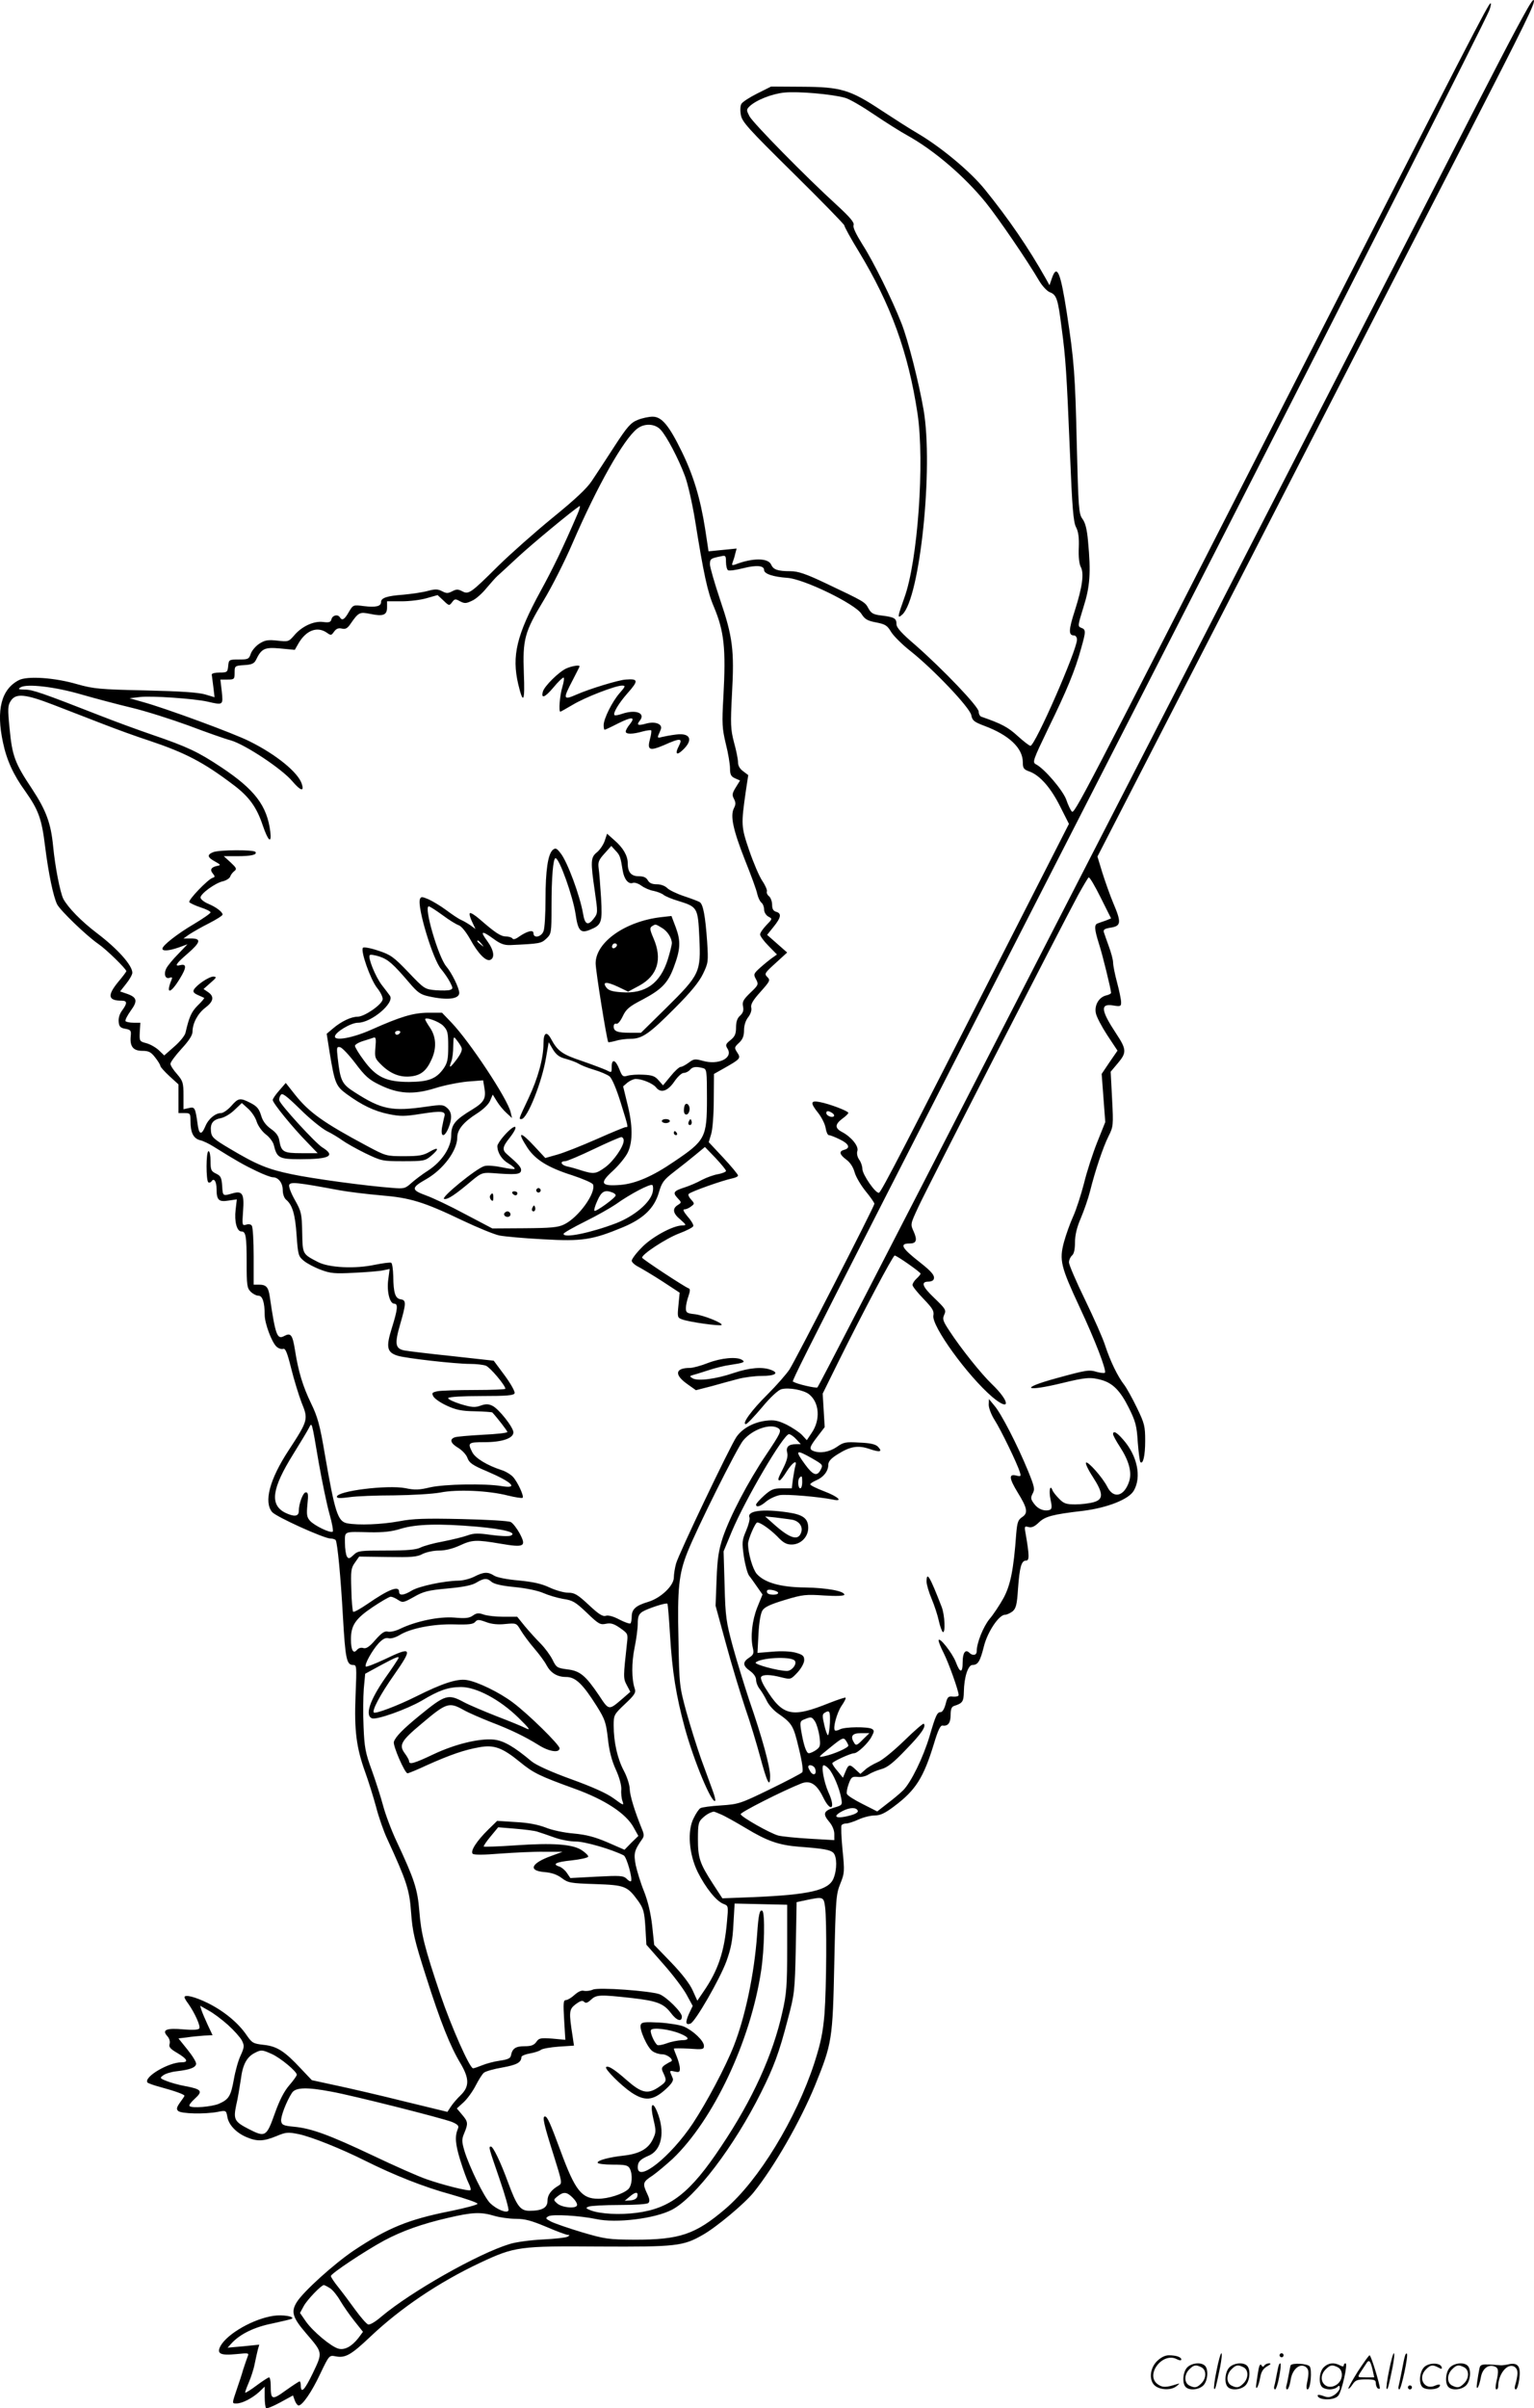 <svg version="1.0" xmlns="http://www.w3.org/2000/svg"
  viewBox="0 0 764.844 1200.022"
 preserveAspectRatio="xMidYMid meet">
<g transform="translate(-0.02,1200.626) scale(0.1,-0.1)"
fill="#000000" stroke="none">
<path d="M7613 11958 c-62 -110 -131 -242 -503 -968 -211 -410 -629 -1224
-930 -1810 -301 -586 -807 -1571 -1125 -2190 -695 -1354 -973 -1891 -979
-1897 -6 -6 -108 18 -119 28 -10 8 -121 -210 2106 4144 681 1333 1332 2617
1362 2688 8 20 11 37 7 37 -10 0 -93 -162 -1022 -1980 -1035 -2028 -1053
-2061 -1066 -2047 -6 6 -19 33 -28 60 -18 47 -108 153 -151 175 -18 10 -15 19
62 179 92 188 134 290 163 396 25 88 25 96 1 105 -18 7 -17 11 11 102 33 103
38 173 23 330 -5 59 -14 93 -28 111 -18 25 -20 52 -28 371 -8 347 -13 417 -50
657 -31 201 -49 244 -74 171 l-12 -35 -19 34 c-85 151 -184 296 -304 444 -72
89 -219 211 -335 279 -38 22 -119 74 -180 114 -157 104 -203 117 -395 118
l-155 1 -70 -35 c-38 -19 -73 -42 -78 -51 -6 -9 -7 -33 -3 -55 6 -35 35 -67
261 -290 140 -138 255 -256 255 -261 0 -6 32 -65 72 -130 160 -264 247 -503
293 -808 36 -241 1 -736 -66 -918 -34 -95 -36 -106 -10 -83 88 80 156 733 106
1021 -24 138 -77 346 -110 430 -48 122 -140 308 -194 392 -33 53 -49 86 -45
97 5 13 -16 38 -82 99 -155 141 -420 411 -437 444 -15 29 -16 33 -1 48 32 32
113 64 175 70 68 7 239 -8 302 -26 21 -5 86 -43 145 -83 59 -40 134 -87 167
-105 133 -74 285 -204 391 -335 62 -77 207 -289 266 -390 15 -25 39 -51 53
-56 33 -13 40 -32 58 -175 21 -155 25 -222 42 -627 11 -271 17 -343 30 -368
12 -22 16 -53 14 -103 -2 -45 2 -81 10 -96 17 -32 8 -99 -30 -218 -31 -96 -32
-123 -4 -123 8 0 15 -9 15 -21 0 -52 -209 -529 -232 -529 -6 0 -34 22 -64 49
-48 44 -80 61 -181 96 -7 2 -13 14 -13 25 0 25 -178 211 -317 333 -67 57 -93
86 -93 103 0 29 -10 35 -73 43 -43 5 -53 11 -67 36 -17 32 -19 33 -213 125
-99 47 -138 60 -175 60 -65 0 -86 8 -97 33 -15 34 -93 34 -180 0 -15 -5 -17
-3 -12 11 4 10 10 29 13 43 l7 26 -70 -7 -70 -7 -17 112 c-24 152 -58 265
-116 384 -64 131 -100 175 -146 175 -18 0 -52 -7 -74 -16 -35 -14 -52 -33
-117 -133 -41 -64 -92 -141 -112 -171 -25 -38 -83 -92 -196 -184 -88 -72 -209
-179 -270 -239 -138 -137 -148 -144 -180 -127 -21 11 -29 11 -50 0 -21 -11
-29 -11 -50 0 -21 11 -34 12 -71 2 -25 -7 -80 -15 -122 -19 -83 -6 -112 -16
-112 -37 0 -21 -26 -27 -85 -20 -54 7 -54 7 -76 -30 -21 -37 -33 -44 -44 -26
-10 17 -37 11 -42 -9 -4 -15 -11 -18 -42 -14 -46 6 -107 -22 -145 -68 -26 -30
-29 -31 -82 -25 -46 5 -62 3 -89 -14 -18 -11 -38 -34 -44 -50 -9 -28 -14 -30
-60 -30 -49 0 -50 -1 -53 -32 -3 -31 -5 -33 -43 -33 -22 0 -39 -4 -39 -10 1
-5 4 -33 8 -62 l6 -51 -47 14 c-34 10 -123 16 -298 20 -229 5 -258 8 -340 31
-113 33 -249 42 -291 20 -87 -45 -114 -148 -79 -310 18 -87 52 -162 111 -243
66 -94 82 -136 99 -275 17 -136 41 -250 60 -289 17 -32 147 -157 205 -197 40
-27 140 -125 140 -136 0 -3 -18 -27 -40 -53 -56 -68 -51 -94 16 -94 29 0 30
-12 3 -49 -13 -17 -19 -39 -17 -57 2 -23 9 -30 33 -34 27 -5 30 -9 27 -37 -5
-51 12 -73 58 -73 32 0 43 -6 64 -33 15 -19 26 -38 26 -43 0 -4 20 -27 45 -50
l45 -41 0 -71 0 -72 30 0 c28 0 30 -2 30 -39 0 -58 14 -87 47 -96 15 -3 46
-18 68 -32 112 -70 155 -94 214 -122 35 -17 72 -31 82 -31 27 0 49 -28 49 -64
0 -19 7 -39 16 -47 32 -26 46 -73 53 -177 7 -100 9 -106 37 -129 16 -13 54
-33 84 -44 48 -18 69 -20 165 -15 61 3 125 8 144 12 l34 7 -7 -53 c-8 -58 7
-120 30 -120 20 0 17 -28 -12 -121 -30 -95 -25 -121 28 -138 41 -13 289 -41
362 -41 30 0 66 -4 79 -9 21 -8 97 -98 97 -115 0 -3 -69 -6 -154 -6 -84 0
-167 -3 -184 -6 -28 -6 -30 -9 -21 -26 6 -11 36 -32 67 -46 45 -21 74 -27 140
-28 46 -1 85 -4 87 -6 26 -28 75 -92 75 -97 0 -5 -56 -11 -123 -14 -68 -4
-131 -9 -140 -13 -27 -10 -20 -30 19 -53 19 -12 40 -34 45 -50 9 -24 25 -36
97 -66 126 -54 160 -88 74 -74 -83 14 -286 10 -357 -6 -54 -13 -77 -14 -124
-4 -90 17 -341 -14 -341 -43 0 -8 18 -8 63 -2 34 5 134 9 222 9 88 1 191 7
230 14 84 17 241 10 338 -15 37 -9 70 -14 73 -11 8 8 -25 79 -48 104 -11 12
-37 28 -57 34 -71 23 -131 59 -146 89 -24 47 -21 50 60 50 88 0 145 19 145 49
0 25 -74 119 -106 133 -19 9 -33 9 -58 0 -28 -10 -43 -9 -100 8 -37 12 -64 25
-61 30 4 6 76 10 166 10 128 0 161 3 165 14 3 8 -19 47 -49 88 l-55 74 -208
23 c-115 12 -222 25 -237 28 -46 9 -50 32 -22 129 31 107 31 122 3 126 -27 4
-36 31 -37 115 -1 34 -5 64 -10 67 -4 3 -42 -2 -82 -10 -98 -21 -229 -15 -284
14 -77 40 -76 38 -78 147 -2 94 -4 104 -36 161 -19 33 -32 67 -29 76 7 16 38
13 253 -27 44 -8 136 -19 204 -25 146 -12 213 -32 407 -125 76 -36 159 -70
184 -75 25 -5 123 -14 219 -19 195 -11 245 -3 397 60 103 43 156 95 179 172
15 52 24 64 77 105 34 26 82 64 107 85 l46 38 53 -55 c28 -30 52 -59 52 -64 0
-5 -17 -12 -37 -16 -21 -3 -58 -16 -83 -29 -25 -14 -63 -30 -85 -37 -56 -18
-62 -26 -37 -53 21 -22 21 -23 2 -35 -29 -18 -25 -42 13 -73 30 -27 31 -28 9
-29 -47 0 -156 -60 -204 -112 -27 -27 -48 -56 -48 -64 0 -7 15 -21 33 -30 17
-9 71 -41 119 -72 l87 -57 -6 -62 c-6 -59 -5 -63 18 -71 33 -13 190 -35 197
-28 9 9 -90 49 -135 54 -38 4 -43 8 -43 30 0 14 6 41 13 60 9 27 9 36 0 39
-20 7 -228 144 -231 152 -5 15 118 96 184 121 37 14 69 30 71 37 2 6 -10 27
-28 47 -19 23 -26 36 -17 36 8 0 23 6 33 14 19 14 19 15 1 35 -11 12 -16 24
-12 28 12 12 164 66 219 78 15 3 27 9 27 14 0 5 -33 45 -73 88 l-73 78 12 40
c7 22 13 97 13 170 l1 130 48 27 c85 48 87 51 68 80 -15 23 -15 26 9 48 18 17
25 34 25 63 0 24 8 49 21 65 12 16 18 34 15 47 -4 16 8 37 46 79 48 54 50 58
34 74 -16 16 -13 20 41 69 l58 53 -50 44 -50 44 33 41 c37 46 40 66 12 74 -14
4 -20 14 -20 35 0 16 -7 35 -15 42 -9 7 -14 18 -11 25 2 6 -8 30 -23 52 -15
22 -44 90 -65 151 -41 120 -41 128 -17 297 l12 79 -25 19 c-17 12 -26 28 -26
45 0 15 -9 60 -20 99 -17 66 -18 89 -10 243 12 216 4 282 -60 470 -27 81 -50
160 -50 174 0 27 3 30 53 40 25 6 27 4 27 -28 0 -19 5 -38 10 -41 6 -4 40 1
76 10 67 17 104 13 104 -9 0 -19 45 -34 115 -39 83 -5 339 -130 370 -179 17
-27 30 -35 73 -43 46 -9 56 -15 75 -47 12 -20 56 -64 97 -96 116 -92 295 -281
303 -319 5 -27 14 -34 64 -53 124 -46 193 -111 193 -182 0 -29 4 -36 33 -46
52 -19 106 -80 153 -174 l44 -87 -315 -618 c-497 -977 -621 -1217 -632 -1220
-16 -6 -83 91 -83 119 0 13 -7 34 -16 46 -9 13 -13 31 -9 43 8 24 -31 71 -77
95 -36 19 -35 38 2 66 17 12 30 25 30 29 0 9 -94 45 -143 54 -46 9 -48 -4 -6
-56 16 -21 33 -54 36 -74 3 -19 10 -35 16 -35 6 0 30 -9 54 -21 46 -22 55 -43
23 -52 -28 -7 -25 -23 10 -49 19 -14 34 -37 41 -62 6 -23 31 -65 55 -95 24
-29 44 -58 44 -63 0 -13 -389 -771 -423 -825 -15 -23 -64 -79 -110 -125 -79
-78 -130 -148 -108 -148 6 0 42 38 81 84 42 51 81 86 96 90 38 10 111 -4 138
-25 52 -41 58 -128 13 -193 l-24 -36 -23 25 c-13 14 -48 37 -77 52 -44 21 -62
25 -104 20 -62 -8 -117 -38 -147 -81 -32 -47 -288 -583 -301 -631 -6 -22 -11
-53 -11 -69 0 -41 -65 -103 -129 -122 -60 -18 -81 -36 -81 -73 0 -15 -3 -30
-6 -34 -4 -3 -28 5 -55 19 -30 16 -56 23 -68 19 -16 -5 -36 8 -85 54 -56 52
-71 61 -103 61 -21 0 -63 12 -93 26 -40 19 -82 28 -154 35 -58 5 -108 15 -122
24 -31 20 -52 19 -99 -5 -22 -11 -57 -20 -80 -20 -69 -1 -194 -27 -231 -49
-41 -25 -64 -27 -64 -6 0 32 -52 12 -159 -62 -35 -24 -66 -41 -70 -38 -3 4 -8
53 -9 110 -3 94 -2 107 18 135 l21 30 142 -2 c118 -2 147 0 174 15 18 9 54 17
82 17 31 0 68 9 103 25 63 29 81 30 205 9 118 -20 129 -14 94 52 -14 25 -33
50 -44 56 -11 6 -117 12 -246 15 -183 4 -242 2 -310 -11 -86 -16 -204 -21
-261 -10 -46 10 -60 55 -110 343 -25 148 -36 187 -69 255 -41 85 -63 157 -80
265 -12 76 -21 87 -52 71 -37 -21 -45 0 -74 197 -7 47 -18 58 -55 58 l-25 0 0
140 c0 77 -4 146 -9 153 -4 8 -16 10 -28 6 -20 -6 -21 -3 -16 65 7 89 -3 105
-52 91 -49 -14 -49 -15 -52 37 -3 41 -7 50 -30 61 -25 12 -28 18 -28 63 0 27
-4 49 -10 49 -13 0 -13 -147 -1 -155 5 -3 12 -1 16 5 12 19 25 -1 25 -38 0
-56 11 -66 60 -58 l41 6 -6 -52 c-7 -58 6 -108 29 -108 22 0 26 -23 26 -156 0
-111 2 -126 20 -144 11 -11 28 -20 39 -20 20 0 31 -34 31 -96 0 -42 35 -136
59 -158 10 -9 25 -14 33 -11 11 4 20 -17 40 -97 14 -57 38 -134 52 -171 34
-83 33 -88 -65 -238 -95 -145 -124 -257 -82 -307 20 -24 259 -132 291 -132 11
0 23 -4 26 -8 9 -16 25 -183 36 -380 12 -209 18 -242 50 -242 19 0 19 -4 13
-153 -7 -174 4 -259 48 -381 16 -44 40 -121 54 -172 13 -51 38 -123 56 -161
97 -211 111 -253 119 -368 7 -95 17 -138 74 -316 73 -230 121 -349 172 -434
45 -76 45 -116 1 -159 -18 -17 -40 -43 -49 -57 l-17 -26 -218 53 c-120 30
-272 65 -338 79 l-120 26 -55 58 c-81 87 -119 111 -185 118 -52 6 -58 9 -85
48 -42 62 -113 120 -193 160 -63 31 -117 45 -117 29 0 -3 8 -18 19 -32 33 -47
62 -112 55 -123 -4 -7 -31 -9 -78 -5 -85 8 -110 -2 -82 -33 11 -12 15 -27 12
-39 -5 -16 3 -25 39 -46 50 -30 57 -46 20 -46 -64 0 -187 -72 -170 -100 2 -4
33 -15 67 -24 70 -19 118 -36 118 -43 0 -2 -10 -17 -22 -33 -17 -24 -19 -33
-10 -42 15 -15 135 -17 198 -5 41 8 42 8 48 -26 7 -40 46 -80 98 -101 50 -21
83 -20 146 6 48 20 57 21 112 10 65 -14 210 -72 330 -132 144 -72 295 -132
428 -168 73 -21 133 -41 133 -47 0 -5 -60 -21 -133 -36 -212 -42 -314 -84
-484 -197 -99 -67 -251 -204 -284 -257 -30 -48 -21 -77 46 -155 84 -98 84 -94
34 -199 -41 -85 -60 -105 -60 -60 0 10 -3 19 -6 19 -3 0 -34 -20 -69 -45 -69
-50 -75 -48 -75 26 0 21 -4 39 -8 39 -5 0 -32 -18 -62 -40 -29 -22 -55 -38
-57 -36 -2 1 6 23 17 49 11 25 25 67 30 94 5 26 13 59 16 72 l7 24 -79 -8 -79
-7 19 21 c43 47 114 82 206 100 50 11 94 21 97 24 10 11 -48 20 -91 14 -100
-14 -231 -88 -266 -150 -21 -39 -2 -49 79 -41 60 6 64 6 56 -12 -4 -11 -14
-39 -22 -64 -7 -25 -20 -65 -29 -90 -28 -83 -28 -80 -5 -80 29 0 79 26 114 58
l27 26 0 -50 c0 -28 3 -54 7 -57 3 -4 35 9 70 28 l64 35 9 -25 c5 -14 14 -25
19 -25 19 0 66 68 108 158 44 92 45 93 76 87 49 -10 78 7 174 98 150 142 341
271 547 368 173 81 195 84 596 81 380 -2 417 2 514 58 68 38 211 158 254 212
103 128 232 353 306 533 85 210 88 227 96 610 7 321 9 343 30 395 21 52 22 60
11 169 -6 63 -8 118 -5 122 3 5 13 9 23 9 11 0 38 9 62 20 24 11 60 20 81 20
27 0 51 11 97 46 107 80 146 142 198 312 20 67 32 92 43 90 27 -4 40 13 40 53
0 29 5 41 18 45 41 13 47 21 48 70 1 73 21 134 43 134 27 0 38 17 57 93 18 72
75 157 105 157 9 0 26 8 38 17 17 15 22 34 27 113 8 109 17 140 40 140 17 0
17 24 -2 134 -7 37 -6 39 15 33 16 -4 30 3 51 23 31 30 67 40 221 58 120 15
227 57 252 100 40 68 18 175 -53 255 -32 37 -50 46 -50 27 0 -6 15 -34 34 -63
45 -69 61 -127 46 -173 -25 -75 -78 -88 -109 -26 -24 47 -97 129 -106 120 -4
-4 11 -36 34 -71 53 -82 54 -112 4 -126 -21 -6 -62 -11 -91 -11 -45 0 -58 4
-81 28 -15 15 -30 34 -33 42 -12 33 -19 -2 -10 -45 8 -36 7 -48 -3 -52 -26 -9
-58 2 -78 29 -18 24 -19 31 -8 52 12 22 9 34 -23 113 -53 129 -134 286 -167
324 l-28 34 -1 -29 c0 -16 13 -50 29 -75 31 -48 114 -219 126 -260 7 -22 5
-23 -19 -17 -37 9 -34 -15 8 -84 49 -79 53 -103 23 -123 -21 -14 -25 -26 -30
-84 -13 -180 -29 -257 -64 -321 -19 -34 -50 -81 -69 -103 -31 -38 -64 -119
-64 -161 0 -20 -20 -24 -37 -7 -19 19 -33 0 -33 -47 0 -56 -13 -56 -34 0 -17
45 -85 131 -86 108 0 -7 11 -35 25 -62 25 -49 75 -189 75 -210 0 -6 -12 -9
-27 -8 -25 3 -29 -1 -38 -37 -6 -23 -16 -40 -24 -40 -18 0 -25 -14 -56 -120
-32 -107 -92 -229 -131 -269 -16 -16 -52 -46 -80 -67 l-50 -39 -73 37 c-40 20
-75 42 -78 50 -3 7 1 30 9 51 12 33 17 37 46 34 18 -2 41 4 54 13 13 8 41 20
63 26 30 8 60 32 122 97 78 80 102 116 89 129 -3 3 -47 -35 -98 -85 -54 -52
-110 -98 -133 -107 -22 -10 -50 -26 -62 -38 l-23 -20 -23 21 c-30 29 -36 28
-51 -9 l-13 -31 -26 32 c-15 17 -27 35 -27 40 0 8 91 50 109 50 17 0 71 51 87
83 13 24 14 31 2 38 -19 12 -136 11 -160 -2 -11 -6 -22 -8 -25 -5 -11 11 10
88 33 122 14 20 23 38 20 41 -2 2 -39 -10 -82 -27 -187 -75 -231 -65 -317 74
-16 25 -26 50 -22 56 8 13 45 13 102 -2 46 -11 46 -11 80 25 19 21 33 47 33
61 0 21 -7 27 -42 37 -26 7 -72 9 -117 5 l-74 -6 5 95 c3 59 11 103 20 117 11
17 42 31 112 52 89 27 105 28 196 22 62 -4 100 -2 100 4 0 18 -86 34 -195 36
-123 1 -203 24 -242 68 -20 24 -43 102 -43 150 0 22 36 106 46 106 16 0 64
-34 99 -69 30 -32 46 -41 72 -41 46 0 83 38 83 83 0 47 -26 66 -101 77 -128
19 -205 8 -192 -25 3 -9 -5 -39 -17 -67 -20 -47 -21 -57 -11 -127 6 -41 18
-85 26 -96 9 -11 27 -37 41 -57 l26 -37 -26 -64 c-26 -66 -35 -147 -22 -203 6
-26 3 -34 -19 -48 -33 -22 -32 -40 5 -66 18 -13 30 -30 30 -44 0 -13 8 -34 19
-47 10 -13 26 -40 35 -59 9 -19 33 -46 53 -60 73 -51 79 -61 106 -175 17 -69
23 -113 17 -120 -5 -6 -78 -44 -162 -85 -146 -71 -155 -74 -243 -80 -49 -3
-96 -9 -103 -14 -7 -4 -22 -26 -33 -49 -33 -63 -24 -179 20 -269 39 -78 93
-146 129 -159 24 -9 24 -11 17 -87 -13 -151 -44 -244 -118 -351 l-30 -44 -23
51 c-14 32 -53 83 -107 139 l-85 88 -10 95 c-7 62 -21 121 -40 170 -17 41 -35
101 -42 132 -11 58 -8 73 32 130 10 14 10 24 -1 50 -37 91 -60 167 -61 199 0
20 -13 61 -29 91 -32 60 -51 143 -51 226 0 52 1 55 56 107 48 45 56 57 49 77
-16 48 -16 129 -1 203 9 43 16 97 16 121 0 34 5 47 23 59 26 16 119 47 125 40
2 -2 8 -73 13 -157 11 -182 30 -301 74 -463 46 -167 135 -379 151 -362 3 3 -4
29 -15 58 -11 30 -36 98 -56 153 -19 54 -52 158 -72 230 -35 129 -36 134 -40
363 -6 255 2 326 44 433 46 117 249 524 279 559 48 57 139 87 177 59 14 -12 8
-25 -61 -128 -94 -140 -181 -307 -218 -415 -21 -65 -27 -104 -31 -210 l-5
-130 52 -190 c28 -104 72 -248 96 -320 25 -71 58 -182 75 -245 34 -127 49
-156 49 -94 0 47 -40 194 -105 381 -24 73 -61 192 -81 265 -33 122 -37 147
-41 304 l-5 170 41 99 c68 162 258 485 285 485 7 0 23 -11 36 -25 l23 -25 -24
0 c-37 0 -51 -14 -44 -42 5 -17 -2 -42 -19 -76 -28 -55 -30 -62 -18 -62 4 0
20 20 35 45 29 45 53 60 43 28 -3 -10 -8 -39 -12 -65 l-6 -48 -49 0 c-42 0
-54 -5 -89 -36 -22 -20 -40 -40 -40 -45 0 -16 22 -9 51 16 16 13 46 27 66 31
33 6 197 -8 266 -22 54 -12 26 15 -43 41 -39 15 -70 30 -70 35 0 4 14 13 30
20 36 15 60 46 60 77 0 17 13 32 47 53 62 39 101 46 159 26 53 -18 66 -14 41
12 -12 12 -39 18 -93 20 -68 4 -78 2 -112 -22 -37 -25 -82 -33 -116 -20 -23 9
-20 20 20 72 l36 47 -5 84 -5 83 80 162 c117 236 270 526 279 526 11 0 129
-83 129 -90 0 -4 -9 -15 -20 -25 -11 -10 -20 -24 -20 -32 0 -7 25 -38 55 -69
45 -47 53 -60 49 -83 -10 -51 170 -300 294 -406 92 -77 89 -23 -3 65 -53 51
-153 176 -210 263 -33 50 -37 60 -27 82 11 23 7 29 -50 84 -60 57 -68 81 -28
81 10 0 21 4 24 9 11 18 -6 39 -67 87 -91 71 -104 94 -52 94 34 0 40 16 21 59
-17 37 -17 37 22 121 38 84 712 1398 798 1557 25 45 48 84 52 87 5 3 31 -42
60 -100 l52 -104 -27 -11 c-16 -5 -34 -12 -40 -14 -18 -6 -16 -30 6 -100 18
-54 61 -231 61 -246 0 -4 -11 -10 -25 -13 -36 -9 -59 -49 -51 -88 3 -18 29
-67 57 -110 l51 -77 -40 -58 -39 -58 9 -120 9 -120 -40 -100 c-22 -55 -52
-147 -66 -205 -15 -58 -39 -132 -54 -165 -15 -33 -36 -91 -46 -128 -24 -90
-16 -122 78 -324 76 -162 136 -317 126 -327 -3 -3 -21 -1 -40 4 -39 12 -51 10
-204 -32 -183 -50 -156 -69 33 -23 115 28 140 30 194 15 57 -16 94 -54 136
-138 34 -68 40 -90 45 -172 4 -51 10 -96 13 -99 13 -14 24 31 24 105 0 73 -3
87 -41 165 -22 46 -51 98 -63 114 -33 42 -70 119 -95 195 -11 36 -57 139 -101
230 -44 90 -80 174 -80 186 0 12 7 27 15 34 10 8 15 31 15 65 0 36 9 75 29
121 16 38 37 98 46 134 25 101 65 220 92 274 24 48 25 54 18 186 l-7 136 37
44 c43 51 42 68 -9 145 -78 118 -81 152 -15 141 36 -6 39 -4 39 16 0 13 -9 57
-20 98 -11 41 -20 86 -20 100 0 14 -10 50 -21 80 -11 30 -22 62 -25 71 -4 13
4 18 35 23 51 8 53 26 12 122 -16 38 -40 106 -54 150 l-25 82 755 1468 c415
808 897 1748 1073 2089 313 610 358 701 347 711 -3 3 -18 -19 -34 -48z m-4319
-2093 c30 -32 89 -144 121 -230 14 -36 37 -137 51 -223 42 -263 62 -356 93
-428 52 -124 61 -208 48 -449 -8 -135 -6 -159 12 -235 12 -47 21 -102 21 -123
0 -30 5 -40 25 -49 l25 -11 -21 -34 c-18 -29 -20 -38 -9 -58 9 -18 9 -27 0
-45 -20 -38 -5 -108 54 -258 31 -77 59 -153 62 -171 4 -17 13 -36 20 -42 8 -6
14 -22 14 -35 0 -13 9 -28 21 -35 21 -11 21 -11 -10 -43 -17 -18 -31 -38 -31
-46 0 -8 19 -34 42 -57 l42 -43 -24 -17 c-14 -10 -41 -32 -60 -49 -33 -30 -34
-33 -20 -58 13 -25 12 -28 -29 -67 -35 -34 -41 -45 -36 -68 4 -20 0 -32 -15
-46 -14 -12 -20 -31 -20 -59 0 -32 -6 -45 -27 -62 -25 -20 -27 -25 -15 -44 28
-46 -45 -82 -123 -60 -40 11 -46 10 -71 -9 -15 -11 -33 -21 -40 -21 -7 0 -30
-21 -50 -46 l-38 -46 -22 25 c-18 21 -32 26 -76 28 -29 2 -65 -1 -79 -5 -23
-7 -27 -3 -41 33 -19 48 -38 53 -38 11 0 -30 0 -30 -27 -16 -16 7 -71 28 -123
46 -96 32 -120 49 -152 109 -22 41 -38 32 -38 -22 0 -74 -28 -175 -75 -274
-50 -106 -49 -103 -35 -103 29 0 103 185 123 308 l13 75 21 -36 c17 -27 32
-39 65 -47 24 -7 52 -17 63 -24 11 -7 45 -21 76 -30 31 -9 66 -24 78 -33 13
-11 34 -61 56 -131 40 -129 38 -122 25 -122 -5 0 -71 -27 -145 -60 -75 -33
-163 -68 -196 -77 l-60 -17 -53 57 c-73 79 -90 77 -36 -6 40 -60 103 -99 223
-137 54 -18 101 -38 104 -46 16 -42 -73 -165 -144 -199 -30 -15 -66 -18 -198
-19 l-160 -1 -135 71 c-74 40 -163 82 -197 94 -74 27 -73 38 3 81 84 48 154
142 154 207 0 39 31 77 97 119 33 21 60 47 67 65 l13 30 21 -34 c11 -18 33
-45 48 -58 l27 -25 -7 30 c-16 67 -204 351 -295 446 l-47 49 -70 0 c-74 -1
-135 -19 -281 -84 -91 -41 -183 -58 -183 -35 0 21 79 69 115 69 67 0 185 100
159 135 -5 7 -23 31 -41 54 -32 43 -70 137 -59 148 3 4 25 0 48 -7 44 -15 68
-36 150 -132 41 -48 55 -58 98 -67 91 -20 150 -13 150 18 -1 25 -37 99 -65
132 -40 48 -113 299 -87 299 5 0 36 -20 69 -44 32 -24 68 -46 80 -50 13 -4 36
-32 57 -69 40 -73 79 -112 100 -104 25 10 19 49 -15 95 -37 50 -27 53 32 10
34 -25 53 -32 84 -31 148 7 153 8 179 32 25 24 26 27 26 160 0 145 8 241 20
241 19 0 87 -191 100 -279 12 -83 25 -97 71 -78 59 24 63 35 56 160 -4 62 -9
128 -12 147 -4 30 0 41 29 73 l34 38 21 -23 c22 -23 25 -31 36 -100 7 -43 29
-70 51 -61 8 3 27 -3 42 -14 15 -11 42 -23 61 -26 19 -4 42 -13 50 -20 9 -7
42 -21 73 -30 96 -30 98 -32 105 -183 8 -172 3 -184 -165 -350 l-126 -124 -52
0 c-65 0 -84 7 -84 31 0 11 5 16 13 14 7 -3 20 12 32 37 17 36 32 49 100 84
94 50 125 82 154 159 34 90 36 131 11 199 l-22 58 -53 -6 c-178 -21 -325 -125
-325 -230 0 -37 56 -385 63 -393 2 -1 19 2 38 7 18 6 52 10 74 10 57 0 94 26
221 154 78 78 119 128 139 169 27 56 27 61 21 160 -9 129 -20 187 -37 198 -8
5 -43 18 -79 30 -36 12 -73 30 -83 40 -11 11 -32 19 -52 19 -24 0 -37 6 -45
20 -8 14 -21 20 -45 20 -38 0 -55 20 -55 65 0 37 -23 77 -66 114 l-37 33 -12
-36 c-7 -20 -25 -46 -39 -57 -31 -25 -32 -45 -10 -195 15 -104 15 -108 -4
-133 -30 -40 -46 -33 -55 24 -16 90 -78 258 -112 300 -19 25 -25 27 -38 17
-25 -21 -37 -103 -37 -247 0 -73 -4 -145 -10 -159 -11 -29 -50 -37 -50 -10 0
19 -31 11 -72 -17 -16 -12 -29 -16 -33 -9 -3 5 -18 10 -32 10 -26 0 -53 18
-129 84 -24 21 -47 36 -51 32 -4 -3 1 -23 11 -43 l17 -36 -23 17 c-13 9 -34
22 -48 28 -14 6 -48 29 -76 50 -27 20 -67 44 -87 53 -33 14 -38 14 -43 1 -15
-39 65 -302 105 -348 15 -18 36 -48 45 -66 15 -29 15 -33 1 -38 -9 -4 -41 -4
-72 -2 -55 5 -57 6 -137 90 -73 76 -88 87 -149 107 -38 13 -72 19 -77 15 -14
-14 37 -158 70 -200 17 -21 30 -47 28 -58 -4 -26 -91 -86 -125 -86 -32 0 -81
-23 -122 -58 l-32 -27 15 -95 c25 -151 31 -166 84 -205 77 -56 137 -85 209
-100 59 -12 80 -12 162 1 102 16 125 14 117 -13 -3 -10 -8 -35 -12 -55 -8 -49
12 -51 32 -3 19 47 18 79 -6 100 -19 17 -27 18 -103 7 -173 -25 -224 -15 -359
72 -63 40 -71 56 -84 170 -6 53 -5 58 12 54 10 -2 44 -38 76 -80 48 -64 68
-82 120 -107 93 -46 169 -51 278 -17 47 15 120 29 162 33 l77 6 6 -36 c10 -53
-1 -73 -58 -108 -88 -53 -107 -76 -107 -130 0 -61 -47 -131 -116 -176 -27 -17
-64 -45 -82 -61 -31 -28 -37 -30 -95 -25 -134 10 -398 46 -502 68 -120 25
-174 47 -310 128 -81 48 -90 57 -93 86 -4 40 10 58 51 66 18 4 48 22 67 41
l36 34 31 -28 c17 -15 37 -44 43 -65 7 -21 26 -48 45 -63 18 -13 36 -37 40
-52 16 -66 26 -72 133 -72 147 0 177 17 109 59 -34 21 -210 213 -214 234 -2 7
1 19 7 27 7 12 26 -2 97 -71 48 -48 108 -96 133 -109 25 -12 59 -33 77 -46 18
-13 69 -42 114 -64 81 -39 86 -40 190 -40 101 0 109 2 138 26 43 36 39 48 -7
21 -31 -18 -52 -22 -127 -22 -89 0 -91 1 -185 51 -217 116 -289 167 -360 257
l-45 57 -32 -37 c-18 -20 -33 -42 -33 -48 0 -15 100 -138 173 -212 l51 -53
-81 0 c-89 0 -100 6 -110 62 -3 23 -16 41 -42 59 -25 18 -41 39 -49 67 -10 33
-21 46 -52 62 -53 27 -61 26 -97 -15 -17 -19 -40 -35 -50 -35 -29 0 -64 -29
-79 -66 -20 -47 -32 -42 -39 14 -11 79 -14 84 -43 77 l-27 -6 0 69 c0 63 -3
72 -32 106 -18 20 -33 43 -33 51 0 9 25 42 55 75 37 40 55 68 55 85 0 42 26
91 64 120 41 31 46 56 13 78 l-22 15 35 31 c30 26 32 30 14 31 -22 0 -83 -41
-97 -65 -6 -11 0 -18 20 -27 15 -7 30 -13 31 -14 2 -2 -12 -19 -32 -38 -32
-32 -43 -58 -61 -136 -3 -14 -28 -45 -56 -69 l-50 -44 -27 26 c-15 14 -43 30
-62 35 -34 9 -35 10 -33 55 l3 47 -34 0 c-19 0 -37 4 -40 8 -3 5 9 28 26 52
36 49 32 67 -21 85 l-32 11 30 38 c17 21 31 46 31 55 0 37 -73 119 -176 197
-79 60 -144 127 -168 171 -16 32 -41 159 -51 263 -11 113 -34 177 -105 285
-86 129 -99 164 -112 301 -10 100 -9 115 6 138 25 39 73 34 213 -20 65 -25
174 -67 243 -94 69 -27 174 -65 233 -84 182 -61 272 -108 420 -220 79 -59 117
-112 147 -202 27 -79 45 -95 38 -33 -16 130 -77 211 -246 323 -113 75 -167
101 -343 161 -70 24 -185 66 -256 94 -294 115 -341 131 -379 131 -33 1 -36 2
-20 12 32 18 171 2 301 -36 66 -19 179 -49 250 -66 72 -17 200 -58 285 -89 85
-32 180 -66 211 -74 72 -21 255 -142 307 -204 41 -48 60 -53 47 -13 -18 57
-127 146 -260 212 -76 39 -425 167 -532 196 l-67 19 52 6 c56 7 272 -8 337
-23 78 -18 78 -18 71 50 l-7 60 36 0 c33 0 35 2 35 34 0 34 1 35 47 38 38 2
50 8 59 25 28 58 43 65 121 58 l73 -7 20 35 c38 63 92 83 139 51 21 -15 23
-15 37 5 11 15 22 19 39 15 17 -4 27 1 41 21 42 61 47 63 101 52 64 -13 83 -6
83 33 l0 30 73 0 c40 0 97 7 126 16 l53 15 29 -27 c28 -27 29 -27 43 -9 13 18
17 18 40 5 23 -12 31 -11 60 3 19 8 51 37 72 63 22 26 46 53 54 60 8 7 53 48
100 92 72 67 274 234 309 256 6 4 2 -12 -8 -36 -75 -174 -122 -271 -186 -388
-119 -218 -144 -322 -111 -463 25 -105 34 -88 28 55 -6 169 3 204 99 363 40
66 105 194 144 285 123 284 254 517 322 570 36 28 88 26 117 -5z m6 -2482 c28
-16 50 -51 50 -77 0 -8 -9 -44 -20 -80 -38 -120 -111 -173 -231 -164 -46 3
-65 9 -76 24 -21 29 1 30 59 3 l50 -24 56 30 c91 50 116 132 70 237 -18 42
-19 51 -7 59 18 11 16 12 49 -8z m-899 -80 c13 -16 12 -17 -3 -4 -10 7 -18 15
-18 17 0 8 8 3 21 -13z m670 -16 c-13 -13 -26 -3 -16 12 3 6 11 8 17 5 6 -4 6
-10 -1 -17z m-861 -392 c22 -23 25 -34 25 -103 0 -65 -4 -82 -23 -110 -37 -52
-75 -66 -172 -67 -114 0 -165 24 -226 108 -24 32 -44 65 -44 72 0 6 18 17 41
24 23 7 47 15 53 17 10 4 12 -9 8 -49 -4 -51 -3 -55 33 -90 45 -43 93 -61 147
-54 48 6 75 29 99 82 27 57 24 114 -6 159 -14 20 -25 40 -25 43 0 14 68 -10
90 -32z m-215 -35 c-3 -5 -10 -10 -16 -10 -5 0 -9 5 -9 10 0 6 7 10 16 10 8 0
12 -4 9 -10z m305 -71 c7 -12 1 -28 -20 -58 -35 -47 -44 -52 -30 -15 6 14 10
49 10 77 1 49 2 51 16 32 9 -11 20 -27 24 -36z m1205 -105 c19 -5 20 -13 20
-152 0 -194 -8 -209 -164 -314 -108 -74 -191 -109 -266 -116 -100 -8 -108 8
-38 71 31 29 64 70 74 92 25 54 24 136 -3 242 l-21 86 22 19 c13 10 31 18 41
18 31 0 85 -22 101 -42 24 -31 59 -19 92 30 16 23 36 42 46 42 10 0 24 7 31
15 13 16 31 18 65 9z m645 -224 c8 -5 11 -12 8 -16 -10 -9 -38 3 -38 16 0 12
10 13 30 0z m-1040 -137 c0 -30 -51 -103 -92 -133 -47 -34 -57 -35 -119 -16
-24 8 -56 17 -71 20 -31 7 -38 26 -10 26 9 0 73 27 142 60 69 33 131 60 138
60 6 0 12 -7 12 -17z m144 -259 c-13 -52 -92 -118 -182 -153 -126 -48 -262
-76 -262 -53 0 5 48 32 108 62 59 29 127 68 152 85 71 51 174 105 183 96 4 -4
5 -21 1 -37z m-200 0 c9 -3 16 -10 16 -14 0 -12 -100 -84 -106 -77 -3 3 3 26
15 51 20 46 37 55 75 40z m-1465 -1344 c17 -96 41 -212 54 -258 13 -45 20 -85
16 -88 -13 -8 -91 30 -113 54 -16 18 -18 31 -13 82 5 48 4 60 -8 60 -14 0 -35
-56 -35 -93 0 -28 -24 -30 -69 -8 -77 40 -65 121 41 291 36 58 71 116 78 130
16 30 13 42 49 -170z m2459 20 c57 -33 57 -33 42 -61 -17 -30 -37 -23 -75 29
-53 72 -48 78 33 32z m-48 -120 c0 -16 -4 -30 -10 -30 -11 0 -14 43 -3 53 11
12 13 8 13 -23z m-53 -186 c36 -5 58 -34 48 -63 -14 -44 -55 -32 -135 39 l-45
40 50 -5 c28 -4 65 -8 82 -11z m-1570 -35 c136 -12 205 -30 169 -45 -11 -4
-55 -2 -98 4 -64 9 -85 9 -118 -3 -22 -8 -77 -21 -122 -30 -45 -8 -95 -22
-111 -30 -22 -11 -66 -15 -170 -15 -132 0 -142 -1 -164 -22 -20 -19 -25 -20
-33 -8 -5 8 -10 39 -10 68 0 60 -9 56 125 53 66 -1 108 3 155 18 77 23 189 26
377 10z m74 -275 c13 -11 51 -20 116 -26 59 -6 116 -18 143 -30 25 -11 69 -24
98 -29 48 -7 61 -15 118 -69 58 -56 67 -61 95 -55 24 5 39 1 71 -21 39 -28 40
-28 34 -78 -18 -165 -19 -172 -1 -206 l18 -34 -39 -34 c-69 -59 -67 -60 -117
16 -67 99 -95 123 -159 130 -50 7 -54 9 -73 48 -11 22 -38 59 -60 81 -22 22
-57 61 -78 86 l-38 47 -68 0 c-38 0 -82 5 -99 11 -25 9 -36 8 -54 -5 -18 -13
-38 -15 -93 -10 -76 6 -191 -18 -270 -56 -22 -11 -50 -17 -61 -14 -16 4 -31
-6 -62 -41 -30 -35 -46 -45 -60 -41 -12 4 -24 0 -32 -9 -18 -22 -30 -2 -30 53
0 69 22 102 108 160 42 28 83 52 90 52 7 0 24 -7 37 -16 23 -15 27 -14 79 15
47 27 70 33 168 42 78 7 122 16 143 29 38 23 54 24 76 4z m1429 -55 c0 -12
-47 -12 -54 0 -3 4 -3 10 0 13 7 8 54 -3 54 -13z m-1360 -155 c55 5 55 5 77
-32 12 -20 42 -61 68 -91 25 -29 52 -66 60 -82 21 -39 53 -59 98 -59 47 0 83
-35 153 -146 40 -64 46 -81 55 -160 6 -60 19 -110 39 -154 18 -39 29 -79 28
-100 -2 -19 1 -46 6 -59 8 -23 5 -22 -44 14 -34 25 -105 57 -213 96 -102 37
-174 70 -197 89 -87 73 -139 103 -188 108 -73 7 -194 -23 -300 -73 -97 -46
-122 -53 -122 -35 0 6 -10 24 -22 40 -30 41 -18 62 84 147 124 105 137 109
209 69 24 -14 85 -40 135 -60 102 -39 170 -72 241 -116 51 -32 103 -40 103
-15 0 17 -155 170 -233 228 -66 50 -177 104 -231 112 -47 7 -119 -16 -251 -82
-92 -46 -203 -88 -211 -80 -10 10 33 91 100 186 96 137 91 145 -46 79 -49 -23
-91 -39 -94 -36 -8 9 31 80 64 116 21 22 35 29 50 25 12 -3 35 4 55 16 55 34
170 56 273 53 70 -2 94 1 103 12 11 13 18 13 54 0 28 -11 61 -14 97 -10z
m-536 -176 c-4 -7 -31 -48 -61 -90 -79 -113 -105 -190 -68 -204 23 -9 174 45
248 88 87 52 130 67 195 68 77 0 194 -62 287 -153 54 -53 63 -65 38 -53 -17 9
-83 36 -146 60 -63 25 -137 56 -163 70 -80 43 -93 39 -223 -67 -82 -67 -119
-105 -127 -130 -6 -18 54 -156 68 -157 5 0 49 18 98 41 114 51 186 76 261 89
72 13 114 -2 202 -74 67 -55 99 -70 270 -132 153 -55 258 -124 296 -193 l24
-43 -35 -34 -34 -35 -85 37 c-63 27 -105 38 -169 44 -48 4 -109 17 -140 30
-37 14 -86 24 -148 27 l-93 6 -45 -44 c-57 -56 -90 -107 -77 -120 6 -6 55 -6
138 1 70 5 169 10 219 9 l91 0 -54 -20 c-102 -36 -120 -74 -38 -81 37 -3 64
-12 88 -30 32 -24 43 -26 167 -30 149 -5 160 -10 214 -84 26 -37 31 -53 36
-130 l5 -88 86 -98 c47 -53 99 -122 115 -152 l30 -55 -19 -40 c-19 -43 -16
-57 8 -48 24 9 146 221 179 310 23 64 31 105 35 185 l6 103 131 -3 131 -3 0
-215 c0 -187 -3 -229 -24 -320 -46 -210 -149 -437 -305 -669 -154 -232 -253
-309 -421 -331 -85 -11 -181 -6 -229 12 -26 10 -27 13 -10 19 10 4 79 8 153 8
81 0 138 4 144 10 8 8 6 21 -6 46 -24 51 -22 59 26 90 23 16 68 54 101 84 203
194 388 585 441 936 17 111 20 291 6 300 -13 8 -19 -17 -26 -120 -14 -194 -59
-408 -116 -553 -41 -105 -136 -283 -204 -386 -111 -167 -276 -298 -275 -219 0
27 12 39 53 57 67 27 85 120 43 221 -24 57 -35 33 -18 -38 14 -60 14 -66 -4
-103 -23 -46 -66 -70 -144 -79 -72 -8 -130 -23 -130 -35 0 -6 34 -10 75 -10
63 0 76 -3 85 -19 16 -31 12 -86 -8 -104 -27 -24 -99 -47 -149 -47 -83 0 -115
41 -187 236 -54 146 -67 174 -79 174 -14 0 -5 -40 44 -194 42 -134 43 -139 25
-150 -38 -22 -56 -47 -56 -76 0 -35 -27 -50 -90 -50 -46 0 -63 23 -108 145
-36 98 -73 175 -84 175 -13 0 -11 -5 43 -162 28 -81 48 -152 44 -157 -8 -15
-59 6 -91 37 -30 30 -103 179 -128 260 -14 48 -14 58 -1 89 20 48 19 57 -11
92 l-26 31 35 32 c19 18 46 56 60 84 14 27 32 56 40 62 8 7 50 19 92 26 72 13
94 25 95 52 0 6 19 14 42 18 23 4 48 12 55 18 8 6 48 13 89 16 l76 5 -6 41
c-20 128 -19 139 14 165 23 17 34 21 43 12 8 -8 17 -5 34 11 27 25 43 26 205
8 123 -14 157 -27 193 -74 29 -39 55 -47 55 -18 0 22 -76 97 -111 111 -47 17
-306 36 -333 23 -13 -6 -33 -8 -44 -6 -12 4 -29 -4 -47 -20 -15 -14 -35 -26
-43 -26 -13 0 -14 -15 -9 -99 l6 -99 -65 6 c-58 4 -67 3 -80 -17 -12 -16 -26
-21 -58 -21 -45 0 -61 -11 -68 -45 -2 -15 -15 -21 -56 -27 -29 -4 -69 -15 -88
-23 -20 -8 -40 -15 -45 -15 -17 0 -109 208 -163 367 -79 235 -96 302 -105 416
-9 111 -25 159 -113 347 -27 57 -57 138 -68 180 -11 41 -36 120 -56 175 -32
87 -37 115 -41 216 -3 64 -2 149 1 190 l7 75 77 42 c82 44 98 50 86 30z m1978
-6 c15 -15 -13 -52 -38 -52 -44 0 -165 33 -156 42 24 24 172 32 194 10z m176
-312 c-2 -33 -6 -60 -10 -60 -3 0 -12 23 -18 51 -10 43 -10 53 1 60 26 16 29
9 27 -51z m-74 8 c8 -13 18 -46 22 -74 6 -46 4 -53 -17 -68 -13 -9 -29 -16
-36 -16 -13 0 -27 44 -39 117 -6 39 -4 44 17 52 34 14 37 13 53 -11z m238 -90
c-27 -28 -34 -31 -42 -18 -22 34 -12 50 32 50 l43 0 -33 -32z m-72 -30 c0 -11
-73 -43 -120 -53 -33 -7 -32 -6 30 44 59 48 66 51 77 35 7 -10 13 -22 13 -26z
m-166 -114 c10 -26 -5 -39 -21 -19 -7 11 -13 22 -13 27 0 15 28 8 34 -8z m69
-2 c22 -24 53 -98 61 -144 7 -36 6 -37 -35 -49 -52 -16 -58 -31 -25 -70 16
-18 26 -43 26 -61 l0 -31 -122 7 c-68 4 -139 11 -158 16 -42 12 -182 91 -187
106 -3 9 210 117 304 154 43 16 75 -4 106 -67 40 -83 66 -60 27 24 -22 50 -37
133 -23 133 6 0 17 -8 26 -18z m144 -209 c3 -7 -12 -16 -34 -22 -75 -21 -99
-8 -40 22 36 18 68 18 74 0z m-684 -17 c18 -7 75 -39 127 -70 106 -64 164 -84
265 -92 121 -9 154 -15 170 -30 19 -19 19 -84 1 -128 -24 -59 -120 -81 -398
-93 l-156 -6 -47 72 c-66 102 -75 129 -75 224 0 74 3 86 23 104 18 17 35 27
55 32 1 1 17 -5 35 -13z m-913 -87 c14 -4 51 -17 82 -28 32 -12 81 -21 110
-21 45 0 179 -39 238 -69 15 -8 46 -119 36 -129 -3 -2 -13 3 -22 13 -16 15
-32 16 -149 10 l-131 -7 -17 25 c-9 14 -26 28 -37 32 -39 12 -19 23 60 31 44
5 82 13 83 19 1 5 -13 19 -31 31 -45 31 -144 38 -332 25 -85 -6 -156 -8 -158
-6 -2 2 13 25 34 50 l38 46 85 -7 c47 -4 97 -10 111 -15z m1434 -375 c9 -68 7
-400 -3 -534 -8 -92 -18 -142 -50 -242 -91 -280 -279 -588 -445 -729 -149
-127 -227 -153 -451 -153 -132 1 -147 3 -263 37 -67 20 -136 44 -154 53 -28
15 -30 17 -13 27 21 11 155 3 237 -14 100 -22 293 2 378 46 116 60 311 316
445 585 63 126 90 198 132 360 35 131 36 141 41 362 l4 226 47 10 c86 18 88
17 95 -34z m-2977 -588 c30 -27 61 -62 69 -77 13 -26 13 -33 -6 -75 -12 -25
-27 -79 -34 -120 -15 -83 -25 -99 -75 -121 -37 -15 -134 -23 -146 -11 -4 4 8
20 27 37 41 37 33 47 -47 62 -33 6 -76 18 -95 26 -33 13 -34 15 -16 28 10 8
39 17 65 20 68 8 95 18 99 36 2 9 -18 41 -43 72 l-45 56 42 5 c24 4 62 7 85 9
l43 2 -24 51 c-13 28 -27 61 -31 73 l-7 23 42 -24 c23 -12 67 -45 97 -72z
m219 -145 c44 -20 124 -87 124 -103 0 -5 -17 -29 -37 -52 -26 -30 -49 -74 -73
-142 -41 -115 -47 -119 -129 -77 -72 37 -78 48 -63 120 8 32 17 90 23 128 9
74 30 112 70 132 31 16 36 16 85 -6z m295 -187 c111 -20 553 -132 602 -151 29
-12 36 -20 31 -32 -17 -40 -14 -77 11 -159 15 -48 34 -100 42 -115 8 -16 12
-31 9 -34 -7 -7 -136 25 -221 55 -38 13 -158 66 -265 117 -218 103 -307 136
-395 144 -52 5 -60 9 -63 28 -3 22 26 98 54 141 18 27 73 29 195 6z m1205
-529 c14 -14 24 -31 21 -38 -6 -18 -76 -11 -99 10 -19 17 -19 18 2 35 30 24
46 23 76 -7z m322 8 c-2 -12 -14 -19 -33 -21 l-30 -2 24 20 c29 25 44 26 39 3z
m-714 -98 c27 -8 76 -15 108 -15 46 0 78 -9 152 -40 51 -22 100 -40 107 -40
11 -1 11 -2 -1 -9 -8 -5 -64 -11 -125 -14 -60 -3 -135 -13 -165 -23 -155 -47
-489 -236 -638 -361 -31 -27 -59 -43 -67 -39 -8 3 -36 35 -63 72 -26 36 -64
87 -84 112 -21 26 -38 51 -38 57 0 12 168 124 266 177 88 47 188 83 319 113
119 28 163 30 229 10z m-818 -361 c14 -9 37 -38 51 -63 15 -25 46 -70 70 -100
l43 -54 -23 -31 c-33 -42 -68 -61 -99 -53 -36 9 -128 86 -163 136 l-29 42 19
35 c17 31 87 104 100 104 3 0 17 -7 31 -16z M2825 8676 c-37 -16 -111 -89
-118 -116 -10 -37 10 -30 52 20 23 28 46 50 51 50 4 0 2 -21 -6 -47 -13 -42
-19 -123 -10 -123 2 0 29 15 61 34 61 37 213 96 247 96 18 0 17 -4 -12 -37
-37 -42 -80 -128 -80 -160 0 -13 2 -23 5 -23 3 0 33 14 66 31 70 35 89 34 60
-3 -12 -14 -21 -31 -21 -37 0 -14 34 -14 83 0 22 6 41 8 44 6 2 -3 0 -22 -6
-43 -15 -56 -2 -61 69 -31 83 37 95 36 75 -4 -20 -38 -12 -49 16 -23 58 52 43
90 -31 80 -25 -3 -56 -9 -69 -12 -19 -6 -23 -4 -19 7 4 8 9 22 13 31 10 26
-27 41 -72 29 -42 -12 -51 -8 -33 14 31 38 -20 58 -89 34 -18 -6 -34 -9 -37
-6 -9 9 21 59 65 109 56 63 54 73 -9 68 -36 -2 -183 -47 -246 -75 -66 -29 -68
-22 -19 71 19 37 35 68 35 70 0 8 -37 2 -65 -10z M1063 7760 c-32 -13 -29 -26
10 -47 27 -15 29 -18 12 -21 -31 -6 -40 -19 -24 -38 12 -15 12 -18 -1 -22 -24
-8 -122 -110 -116 -121 4 -5 29 -17 56 -26 28 -9 50 -20 50 -25 0 -5 -36 -30
-81 -57 -85 -50 -159 -108 -159 -124 0 -13 32 -11 81 6 l44 16 -46 -48 c-26
-26 -52 -58 -59 -71 -15 -29 -6 -56 16 -48 12 5 15 2 9 -11 -30 -74 -4 -69 42
7 34 55 34 75 2 67 -31 -8 -22 7 36 57 66 57 70 76 18 76 l-38 0 30 21 c17 11
60 36 98 55 37 19 67 38 67 43 0 13 -33 38 -72 54 -21 9 -38 23 -38 31 0 19
74 73 112 81 16 4 32 14 36 23 3 10 13 22 21 28 13 10 10 16 -19 43 l-34 31
66 0 c71 0 101 7 92 21 -7 12 -182 11 -211 -1z M2516 6350 c-20 -22 -36 -47
-36 -54 0 -33 22 -68 55 -87 20 -12 34 -24 31 -27 -3 -3 -32 1 -65 8 -33 7
-71 10 -85 6 -39 -10 -223 -160 -201 -164 17 -4 54 20 140 93 44 36 51 39 99
36 116 -9 140 -7 144 11 3 16 -10 31 -69 82 -26 22 -24 37 11 81 52 66 33 78
-24 15z M2676 6081 c-4 -5 -2 -12 3 -15 5 -4 12 -2 15 3 4 5 2 12 -3 15 -5 4
-12 2 -15 -3z M2555 6060 c3 -5 10 -10 16 -10 5 0 9 5 9 10 0 6 -7 10 -16 10
-8 0 -12 -4 -9 -10z M2444 6049 c-3 -6 -1 -16 5 -22 8 -8 11 -5 11 11 0 24 -5
28 -16 11z M2656 5991 c-4 -7 -5 -15 -2 -18 9 -9 19 4 14 18 -4 11 -6 11 -12
0z M2515 5961 c-7 -12 12 -24 25 -16 11 7 4 25 -10 25 -5 0 -11 -4 -15 -9z
M3417 6503 c-4 -3 -7 -17 -7 -30 0 -28 23 -27 28 1 4 20 -11 40 -21 29z M3300
6420 c0 -5 9 -10 20 -10 11 0 20 5 20 10 0 6 -9 10 -20 10 -11 0 -20 -4 -20
-10z M3436 6421 c-4 -7 -5 -15 -2 -18 9 -9 19 4 14 18 -4 11 -6 11 -12 0z
M3360 6360 c0 -5 5 -10 11 -10 5 0 7 5 4 10 -3 6 -8 10 -11 10 -2 0 -4 -4 -4
-10z M3195 1917 c-9 -21 33 -115 59 -132 11 -8 32 -15 47 -15 28 0 63 -30 43
-37 -6 -2 -19 -10 -30 -17 -16 -12 -17 -18 -6 -40 18 -39 16 -43 -27 -72 -52
-34 -83 -27 -156 37 -61 54 -93 74 -103 65 -8 -9 75 -92 127 -127 65 -43 106
-40 165 12 33 29 45 47 41 58 -4 9 -9 22 -12 29 -4 10 1 11 21 6 22 -5 26 -3
26 15 0 12 -7 38 -15 58 -8 19 -15 38 -15 41 0 2 34 2 75 0 69 -5 75 -4 75 14
0 25 -54 76 -100 96 -19 8 -74 17 -122 20 -73 4 -89 2 -93 -11z m196 -44 c47
-19 50 -33 7 -33 -18 -1 -51 -7 -72 -15 -22 -8 -43 -12 -48 -9 -15 10 -39 65
-32 75 8 14 92 4 145 -18z M3531 5215 c-35 -14 -76 -25 -91 -25 -73 0 -79 -33
-15 -79 l45 -32 78 20 c42 12 102 28 132 36 30 8 82 15 117 15 67 0 90 14 48
30 -44 17 -108 11 -186 -15 -87 -30 -178 -42 -205 -27 -15 9 -16 11 -4 15 8 2
45 13 81 25 36 12 85 24 110 27 67 10 77 14 59 25 -26 17 -103 10 -169 -15z
M4620 4125 c0 -14 11 -52 25 -85 14 -33 30 -82 36 -110 6 -27 15 -52 20 -56
14 -8 10 86 -6 126 -59 152 -75 179 -75 125z M6066 194 c-10 -47 -15 -88 -12
-91 5 -6 9 7 30 110 7 37 10 67 6 67 -4 0 -15 -39 -24 -86z M6380 270 c0 -5 5
-10 10 -10 6 0 10 5 10 10 0 6 -4 10 -10 10 -5 0 -10 -4 -10 -10z M6926 194
c-10 -47 -15 -88 -12 -91 5 -6 9 7 30 110 7 37 10 67 6 67 -4 0 -15 -39 -24
-86z M7006 269 c-3 -8 -10 -41 -16 -74 -6 -33 -14 -68 -16 -77 -3 -10 -1 -18
3 -18 10 0 46 171 38 178 -2 3 -7 -1 -9 -9z M5769 241 c-38 -38 -41 -101 -7
-125 29 -20 79 -20 104 0 18 14 18 15 1 10 -53 -17 -69 -17 -92 -2 -69 45 21
166 94 126 12 -6 21 -7 21 -1 0 12 -25 21 -62 21 -19 0 -39 -10 -59 -29z
M6770 189 c-28 -45 -49 -83 -47 -85 2 -3 12 7 21 21 14 21 24 25 66 25 43 0
50 -3 50 -19 0 -11 5 -23 10 -26 6 -3 10 -3 10 1 0 20 -44 164 -51 164 -4 0
-30 -37 -59 -81z m75 4 l7 -33 -42 0 c-42 0 -42 0 -28 23 8 12 21 32 29 44 15
25 22 18 34 -34z M5920 210 c-22 -22 -27 -79 -8 -98 19 -19 66 -14 88 8 22 22
27 79 8 98 -19 19 -66 14 -88 -8z m71 0 c25 -14 25 -54 -1 -80 -23 -23 -33
-24 -61 -10 -25 14 -25 54 1 80 23 23 33 24 61 10z M6130 210 c-22 -22 -27
-79 -8 -98 19 -19 66 -14 88 8 22 22 27 79 8 98 -19 19 -66 14 -88 -8z m71 0
c25 -14 25 -54 -1 -80 -23 -23 -33 -24 -61 -10 -25 14 -25 54 1 80 23 23 33
24 61 10z M6276 204 c-3 -16 -8 -47 -11 -69 -8 -51 10 -26 19 27 5 27 15 42
34 53 18 10 22 14 10 15 -9 0 -20 -5 -24 -11 -5 -8 -9 -8 -14 1 -5 8 -10 3
-14 -16z M6377 223 c-2 -4 -7 -26 -11 -48 -4 -22 -9 -48 -12 -57 -3 -10 -1
-18 4 -18 4 0 14 28 20 62 11 58 10 81 -1 61z M6435 220 c-1 -3 -5 -23 -9 -45
-4 -22 -9 -48 -12 -57 -3 -10 -1 -18 4 -18 5 0 13 20 17 45 7 53 44 87 74 68
17 -11 19 -28 8 -80 -4 -18 -3 -33 2 -33 16 0 24 99 11 115 -12 14 -87 18 -95
5z M6600 210 c-22 -22 -27 -79 -8 -98 7 -7 24 -12 38 -12 14 0 31 5 38 12 9 9
12 8 12 -5 0 -9 -12 -24 -26 -34 -21 -13 -32 -15 -55 -6 -16 6 -29 8 -29 3 0
-24 81 -27 102 -2 18 19 50 162 37 162 -5 0 -9 -5 -9 -10 0 -7 -6 -7 -19 0
-30 16 -59 12 -81 -10z m71 0 c29 -16 25 -65 -6 -86 -56 -37 -103 28 -55 76
23 23 33 24 61 10z M7101 211 c-23 -23 -28 -80 -9 -99 19 -19 88 -13 88 9 0 5
-11 4 -24 -2 -54 -25 -89 38 -46 81 23 23 33 24 62 9 16 -9 19 -8 16 3 -8 22
-64 22 -87 -1z M7230 210 c-22 -22 -27 -79 -8 -98 19 -19 66 -14 88 8 22 22
27 79 8 98 -19 19 -66 14 -88 -8z m71 0 c25 -14 25 -54 -1 -80 -23 -23 -33
-24 -61 -10 -25 14 -25 54 1 80 23 23 33 24 61 10z M7376 201 c-3 -14 -8 -44
-11 -66 -8 -51 10 -26 19 27 8 41 35 63 66 53 22 -7 24 -21 11 -77 -5 -22 -5
-38 0 -38 5 0 9 6 9 13 0 68 51 125 85 97 15 -13 15 -35 -1 -92 -3 -10 -1 -18
4 -18 6 0 13 23 17 50 9 63 -5 84 -49 76 -17 -4 -35 -6 -41 -6 -101 8 -104 7
-109 -19z M7020 110 c0 -5 5 -10 10 -10 6 0 10 5 10 10 0 6 -4 10 -10 10 -5 0
-10 -4 -10 -10z"/>
</g>
</svg>

